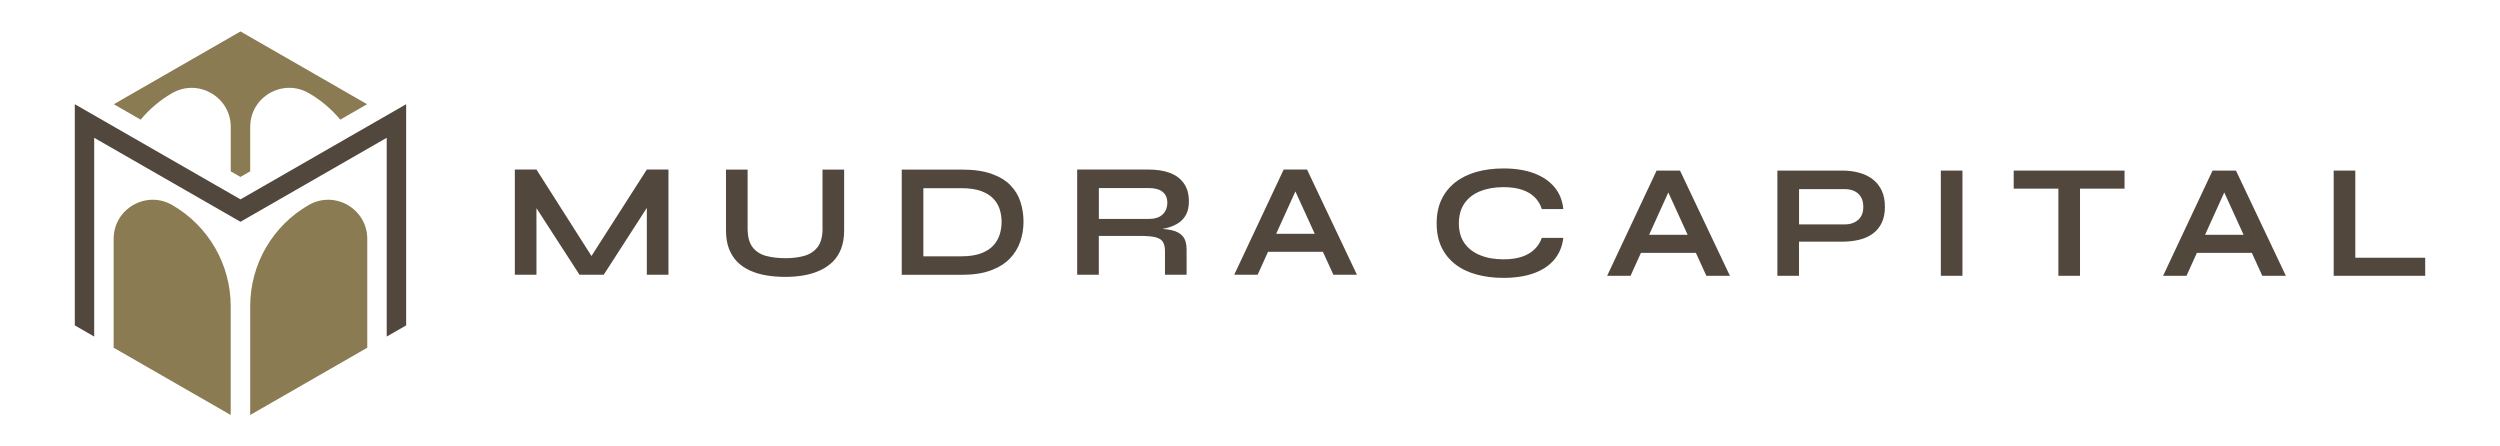 <?xml version="1.0" encoding="UTF-8"?><svg id="Layer_1" xmlns="http://www.w3.org/2000/svg" viewBox="0 0 504 90"><defs><style>.cls-1{fill:#8a7b52;}.cls-2{fill:#51473d;}</style></defs><g><g><polygon class="cls-2" points="119.24 51.61 108.15 34.18 103.79 34.18 103.79 55.39 108.15 55.39 108.15 41.97 116.83 55.39 121.71 55.39 130.4 41.91 130.4 55.39 134.76 55.39 134.76 34.18 130.4 34.18 119.24 51.61"/><path class="cls-2" d="M165.83,46.02c0,1.66-.33,2.92-1,3.79-.67,.86-1.56,1.45-2.69,1.77-1.13,.32-2.4,.47-3.82,.47s-2.77-.16-3.92-.47c-1.15-.32-2.05-.91-2.7-1.77-.66-.86-.98-2.13-.98-3.79v-11.83h-4.36v12.29c0,1.4,.2,2.62,.6,3.67,.41,1.05,.97,1.93,1.69,2.65,.72,.72,1.58,1.31,2.57,1.75,.99,.45,2.09,.77,3.29,.97,1.2,.2,2.47,.3,3.8,.3s2.52-.1,3.69-.3c1.17-.2,2.25-.52,3.24-.97,.99-.45,1.86-1.03,2.61-1.75,.74-.72,1.32-1.61,1.72-2.65,.4-1.05,.61-2.27,.61-3.67v-12.29h-4.36v11.83Z"/><path class="cls-2" d="M203.71,37.35c-.95-.97-2.22-1.74-3.82-2.31-1.6-.57-3.58-.85-5.97-.85h-12.13v21.21h12.13c2.27,0,4.2-.29,5.78-.87,1.59-.58,2.86-1.37,3.84-2.36,.97-.99,1.68-2.14,2.13-3.43,.45-1.29,.67-2.63,.67-4.03s-.2-2.73-.61-4c-.4-1.27-1.08-2.39-2.03-3.36Zm-2.18,9.95c-.26,.83-.7,1.57-1.31,2.23-.61,.65-1.44,1.17-2.48,1.56-1.04,.38-2.34,.58-3.92,.58h-7.67v-13.73h7.67c1.57,0,2.88,.18,3.92,.56,1.04,.37,1.86,.87,2.48,1.51,.61,.63,1.05,1.35,1.31,2.16,.26,.81,.39,1.66,.39,2.56s-.13,1.76-.39,2.59Z"/><path class="cls-2" d="M237.7,44.87c.62-.44,1.11-1,1.46-1.7,.35-.7,.52-1.55,.52-2.56,0-1.49-.34-2.7-1.02-3.66-.68-.95-1.62-1.65-2.83-2.1-1.21-.45-2.64-.67-4.28-.67h-14.39v21.21h4.36v-7.83h8.23c1.38,0,2.43,.09,3.16,.26,.73,.18,1.24,.49,1.52,.93,.28,.45,.43,1.08,.43,1.89v4.75h4.36v-5.05c0-1.18-.25-2.07-.74-2.67-.49-.6-1.23-1.02-2.21-1.25-.55-.13-1.2-.22-1.93-.28,.41-.07,.82-.16,1.21-.27,.81-.23,1.52-.56,2.15-1Zm-3.34-1.61c-.64,.59-1.58,.88-2.8,.88h-10.03v-6.23h10.03c1.22,0,2.16,.25,2.8,.75,.64,.5,.97,1.23,.97,2.2s-.32,1.8-.97,2.39Z"/><path class="cls-2" d="M258.79,34.18l-9.97,21.21h4.72l2.09-4.62h11.07l2.11,4.62h4.75l-10.06-21.21h-4.72Zm-1.51,12.95l3.87-8.54,3.9,8.54h-7.77Z"/></g><g><path class="cls-2" d="M298.37,38.57c1.35-.56,2.93-.84,4.72-.84,1.44,0,2.69,.17,3.74,.52,1.05,.35,1.91,.86,2.57,1.52,.67,.67,1.14,1.46,1.43,2.38h4.33c-.17-1.73-.76-3.2-1.77-4.41s-2.38-2.15-4.11-2.8c-1.74-.66-3.8-.98-6.18-.98-1.99,0-3.81,.23-5.46,.7-1.65,.47-3.07,1.17-4.26,2.1-1.19,.93-2.11,2.08-2.77,3.46-.66,1.38-.98,2.98-.98,4.82s.33,3.44,.98,4.8c.66,1.37,1.58,2.51,2.77,3.43,1.19,.92,2.61,1.61,4.26,2.06,1.65,.46,3.47,.69,5.46,.69,2.38,0,4.44-.32,6.16-.95,1.73-.63,3.09-1.55,4.1-2.75,1-1.2,1.61-2.66,1.8-4.36h-4.33c-.31,.87-.79,1.64-1.46,2.29-.67,.66-1.52,1.16-2.56,1.51-1.04,.35-2.28,.52-3.72,.52-1.79,0-3.37-.28-4.72-.84-1.36-.56-2.4-1.37-3.15-2.44-.74-1.07-1.11-2.39-1.11-3.97s.37-2.93,1.11-4.01c.74-1.08,1.79-1.9,3.15-2.46Z"/><path class="cls-2" d="M333.97,34.39l-9.97,21.21h4.72l2.09-4.62h11.08l2.11,4.62h4.75l-10.06-21.21h-4.72Zm-1.51,12.95l3.87-8.54,3.9,8.54h-7.77Z"/><path class="cls-2" d="M377.52,36.13c-.77-.59-1.68-1.03-2.72-1.31-1.04-.28-2.15-.43-3.33-.43h-13.15v21.21h4.36v-6.88h8.79c1.18,0,2.29-.13,3.33-.38,1.04-.25,1.95-.65,2.72-1.21,.78-.56,1.38-1.28,1.82-2.18,.44-.9,.66-1.98,.66-3.25s-.22-2.39-.66-3.31c-.44-.92-1.04-1.67-1.82-2.26Zm-2.9,8.18c-.68,.62-1.6,.93-2.75,.93h-9.18v-7.11h9.18c1.16,0,2.08,.3,2.75,.92,.68,.61,1.02,1.5,1.02,2.66s-.34,1.98-1.02,2.61Z"/><rect class="cls-2" x="391.27" y="34.39" width="4.36" height="21.21"/><polygon class="cls-2" points="405.96 38.03 414.97 38.03 414.97 55.6 419.33 55.6 419.33 38.03 428.31 38.03 428.31 34.39 405.96 34.39 405.96 38.03"/><path class="cls-2" d="M446.05,34.39l-9.97,21.21h4.72l2.09-4.62h11.08l2.11,4.62h4.75l-10.06-21.21h-4.72Zm-1.51,12.95l3.87-8.54,3.9,8.54h-7.77Z"/><polygon class="cls-2" points="474.83 51.96 474.83 34.39 470.47 34.39 470.47 55.6 488.92 55.6 488.92 51.96 474.83 51.96"/></g></g><g><path class="cls-1" d="M34.71,41.33c-5.25-3.02-11.8,.77-11.8,6.83v21.94l23.6,13.56v-21.94c0-8.42-4.5-16.19-11.8-20.39Z"/><polygon class="cls-2" points="48.48 40.19 15.08 21.01 15.08 65.6 18.99 67.85 18.99 27.78 48.48 44.71 48.48 44.71 77.96 27.78 77.96 67.85 81.88 65.6 81.88 21.01 48.48 40.19"/><path class="cls-1" d="M62.24,41.33c-7.3,4.19-11.8,11.97-11.8,20.39v21.94l23.6-13.56v-21.94c0-6.06-6.55-9.85-11.8-6.83Z"/><path class="cls-1" d="M28.36,24.12c1.74-2.09,3.84-3.89,6.26-5.3l.15-.08c5.24-2.96,11.75,.82,11.75,6.85v8.95l1.96,1.13,1.96-1.13v-8.95c0-6.04,6.51-9.82,11.75-6.85l.15,.08c2.42,1.41,4.52,3.21,6.26,5.3l1.48-.85,3.93-2.26L48.48,6.34l-25.53,14.67,3.93,2.26,1.48,.85Z"/></g></svg>